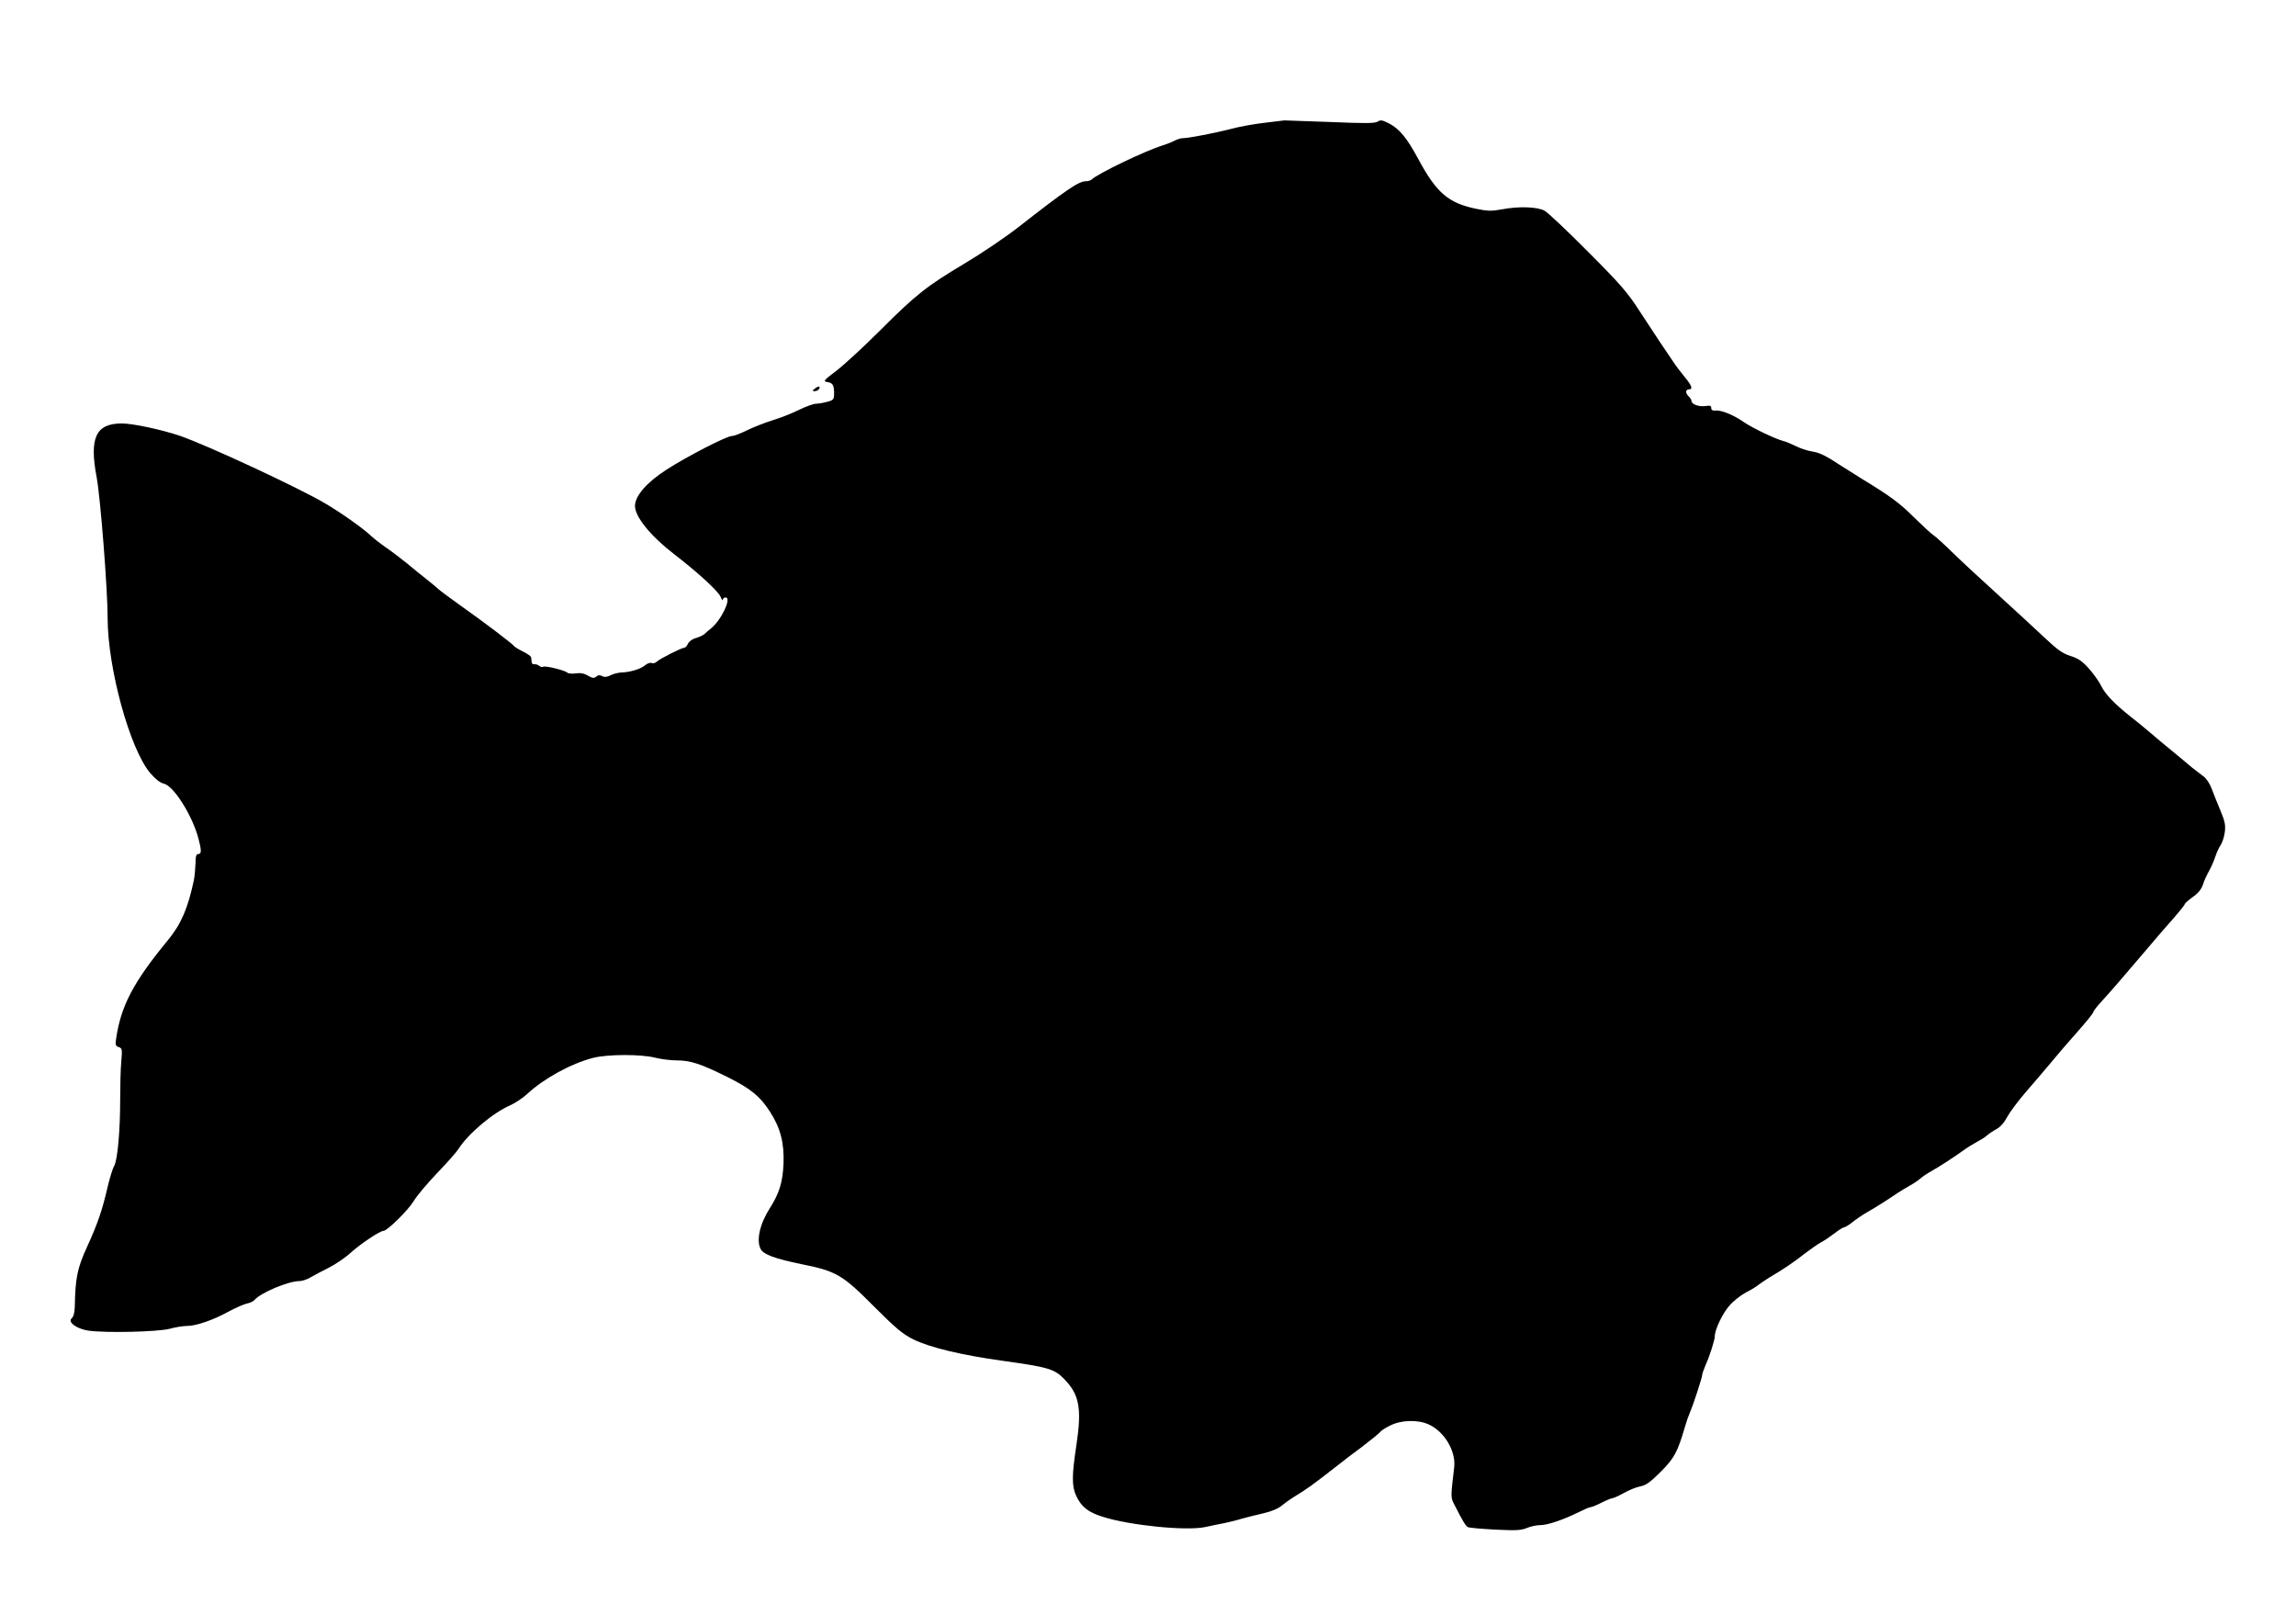 <?xml version="1.0" standalone="no"?>
<!DOCTYPE svg PUBLIC "-//W3C//DTD SVG 20010904//EN"
 "http://www.w3.org/TR/2001/REC-SVG-20010904/DTD/svg10.dtd">
<svg version="1.0" xmlns="http://www.w3.org/2000/svg"
 width="1280pt" height="900pt" viewBox="0 0 1280 900"
 preserveAspectRatio="xMidYMid meet">
<g transform="translate(0,900) scale(0.1,-0.1)"
fill="#000000" stroke="none">
<path d="M7045 8315 c-55 -6 -136 -21 -180 -33 -89 -23 -239 -52 -270 -52 -11
0 -32 -6 -47 -14 -14 -8 -43 -19 -65 -26 -98 -30 -364 -158 -398 -191 -5 -5
-19 -9 -31 -9 -40 0 -109 -47 -374 -254 -74 -58 -209 -149 -300 -203 -214
-128 -272 -173 -473 -374 -93 -93 -203 -194 -245 -226 -69 -52 -74 -58 -52
-62 32 -4 40 -17 40 -63 0 -34 -3 -38 -37 -47 -21 -6 -49 -11 -63 -11 -14 0
-56 -15 -95 -34 -38 -19 -106 -46 -150 -59 -44 -14 -108 -39 -142 -56 -34 -17
-71 -31 -83 -31 -29 0 -252 -115 -365 -188 -111 -72 -175 -146 -175 -202 0
-60 87 -168 220 -270 130 -100 242 -203 256 -234 7 -17 13 -25 14 -18 0 6 7
12 15 12 36 0 -23 -126 -82 -173 -13 -10 -29 -24 -36 -31 -6 -6 -28 -16 -47
-22 -20 -5 -39 -19 -45 -32 -5 -12 -14 -22 -20 -22 -15 0 -138 -62 -154 -78
-7 -7 -20 -11 -29 -7 -8 3 -25 -3 -36 -13 -24 -21 -85 -39 -133 -40 -18 -1
-45 -8 -60 -16 -20 -10 -34 -11 -46 -4 -13 7 -23 6 -33 -3 -12 -10 -21 -9 -46
5 -21 13 -42 17 -68 13 -21 -3 -42 -1 -47 4 -13 13 -123 40 -134 33 -6 -3 -16
-1 -23 5 -8 7 -20 10 -27 9 -8 -2 -15 4 -15 12 -1 8 -2 20 -3 26 0 6 -21 21
-46 33 -24 12 -47 26 -50 31 -8 12 -167 133 -299 226 -56 40 -110 80 -121 90
-12 11 -41 35 -65 54 -25 19 -72 58 -106 86 -34 28 -88 69 -120 91 -32 22 -70
52 -84 65 -41 40 -169 131 -260 184 -144 85 -653 322 -807 375 -100 34 -262
69 -324 69 -145 0 -182 -80 -140 -301 21 -113 61 -625 61 -782 0 -281 124
-731 237 -865 29 -34 56 -55 75 -59 55 -11 159 -175 194 -305 18 -68 18 -88
-1 -88 -11 0 -15 -13 -15 -52 -1 -29 -5 -71 -9 -93 -34 -159 -71 -245 -145
-335 -192 -233 -263 -367 -289 -552 -5 -31 -2 -38 15 -44 19 -6 20 -11 14 -83
-4 -42 -6 -134 -6 -206 0 -174 -14 -336 -33 -372 -9 -15 -25 -68 -37 -118 -30
-131 -56 -206 -115 -335 -54 -118 -65 -173 -68 -330 -1 -36 -7 -59 -17 -67
-25 -21 27 -59 92 -69 96 -14 387 -7 453 10 32 9 76 16 97 16 51 0 145 32 232
80 39 21 85 41 103 45 17 3 37 13 43 21 34 39 187 104 249 104 15 0 42 9 61
20 19 11 65 36 102 54 37 19 93 56 123 84 54 49 163 122 183 122 21 0 138 116
167 164 16 28 75 98 130 156 56 58 110 119 120 135 53 85 194 204 290 245 27
12 69 40 94 63 94 87 244 169 367 201 81 21 270 21 347 1 32 -8 86 -15 121
-15 76 0 133 -19 284 -94 128 -64 179 -106 234 -191 59 -91 81 -176 76 -293
-5 -102 -23 -162 -77 -247 -55 -86 -76 -179 -50 -227 16 -30 80 -53 224 -83
197 -39 231 -59 407 -236 124 -124 159 -153 220 -184 95 -46 266 -87 503 -120
246 -34 283 -45 335 -98 87 -87 102 -165 71 -370 -26 -170 -26 -230 -2 -282
29 -63 66 -93 150 -119 151 -48 464 -79 569 -57 31 7 80 17 107 22 28 6 70 16
95 24 25 7 79 21 120 30 48 11 86 27 106 44 17 14 46 35 64 46 79 48 104 66
250 180 21 17 81 63 134 102 52 40 98 77 101 83 4 6 28 22 55 35 61 31 155 34
215 6 87 -39 152 -148 142 -238 -20 -171 -20 -168 1 -209 45 -89 63 -119 75
-125 7 -4 75 -10 152 -14 117 -6 146 -4 177 9 21 9 55 16 76 16 41 0 130 31
217 74 28 14 55 26 62 26 6 0 34 11 61 25 28 14 55 25 61 25 6 0 35 13 64 29
28 16 70 33 91 37 31 5 56 23 113 80 76 75 96 112 137 254 7 25 20 61 28 80
19 44 68 194 68 209 0 6 9 30 19 54 23 51 51 140 51 161 0 36 44 128 82 170
22 26 64 58 92 73 28 14 59 33 69 42 11 8 38 27 61 41 80 47 136 85 197 133
34 26 74 54 91 63 16 8 50 31 75 50 24 19 49 34 54 34 6 0 27 13 47 29 20 16
55 40 78 53 46 26 119 72 167 105 18 12 50 32 72 44 22 12 49 30 60 40 11 10
39 29 61 41 53 30 129 80 179 116 22 16 56 37 75 47 19 10 44 25 55 35 11 10
36 27 55 37 22 12 44 37 60 68 14 26 63 92 110 146 47 54 110 128 140 164 30
37 94 111 143 166 48 54 87 103 87 108 0 6 22 34 49 63 53 58 96 108 241 278
52 62 123 144 158 183 34 39 62 74 62 78 0 4 20 22 45 40 30 21 48 44 56 68 6
20 21 54 34 76 12 22 28 58 35 80 7 22 20 51 30 65 9 14 20 46 23 72 5 39 1
60 -24 120 -17 40 -39 95 -49 122 -11 30 -30 58 -47 70 -15 11 -44 34 -65 50
-20 17 -66 56 -103 86 -37 30 -91 75 -120 100 -29 25 -81 68 -116 95 -91 72
-142 126 -164 170 -10 22 -40 65 -67 96 -40 45 -61 59 -105 73 -44 14 -72 34
-137 95 -44 42 -160 148 -256 236 -96 87 -214 196 -261 242 -47 46 -97 92
-111 101 -14 9 -63 55 -109 100 -78 78 -132 118 -292 215 -34 21 -84 53 -111
70 -90 59 -121 74 -165 81 -25 4 -65 17 -90 30 -25 12 -58 26 -72 29 -40 10
-170 72 -215 103 -57 40 -125 68 -156 66 -20 -2 -28 2 -28 14 0 13 -7 15 -32
11 -37 -5 -78 10 -78 28 0 7 -7 18 -15 25 -8 7 -15 19 -15 26 0 8 7 14 15 14
24 0 18 19 -23 69 -21 25 -52 66 -68 91 -17 25 -49 72 -71 105 -22 33 -74 112
-115 175 -63 98 -105 147 -284 326 -115 116 -225 220 -244 230 -42 22 -144 25
-239 7 -54 -10 -77 -10 -140 3 -157 32 -223 89 -326 281 -61 113 -102 163
-159 194 -39 20 -49 22 -66 11 -16 -10 -71 -10 -263 -2 -133 5 -249 9 -257 9
-8 -1 -60 -7 -115 -14z"/>
<path d="M4544 6835 c-17 -13 -17 -14 -2 -15 9 0 20 5 23 11 11 17 0 20 -21 4z"/>
</g>
</svg>
